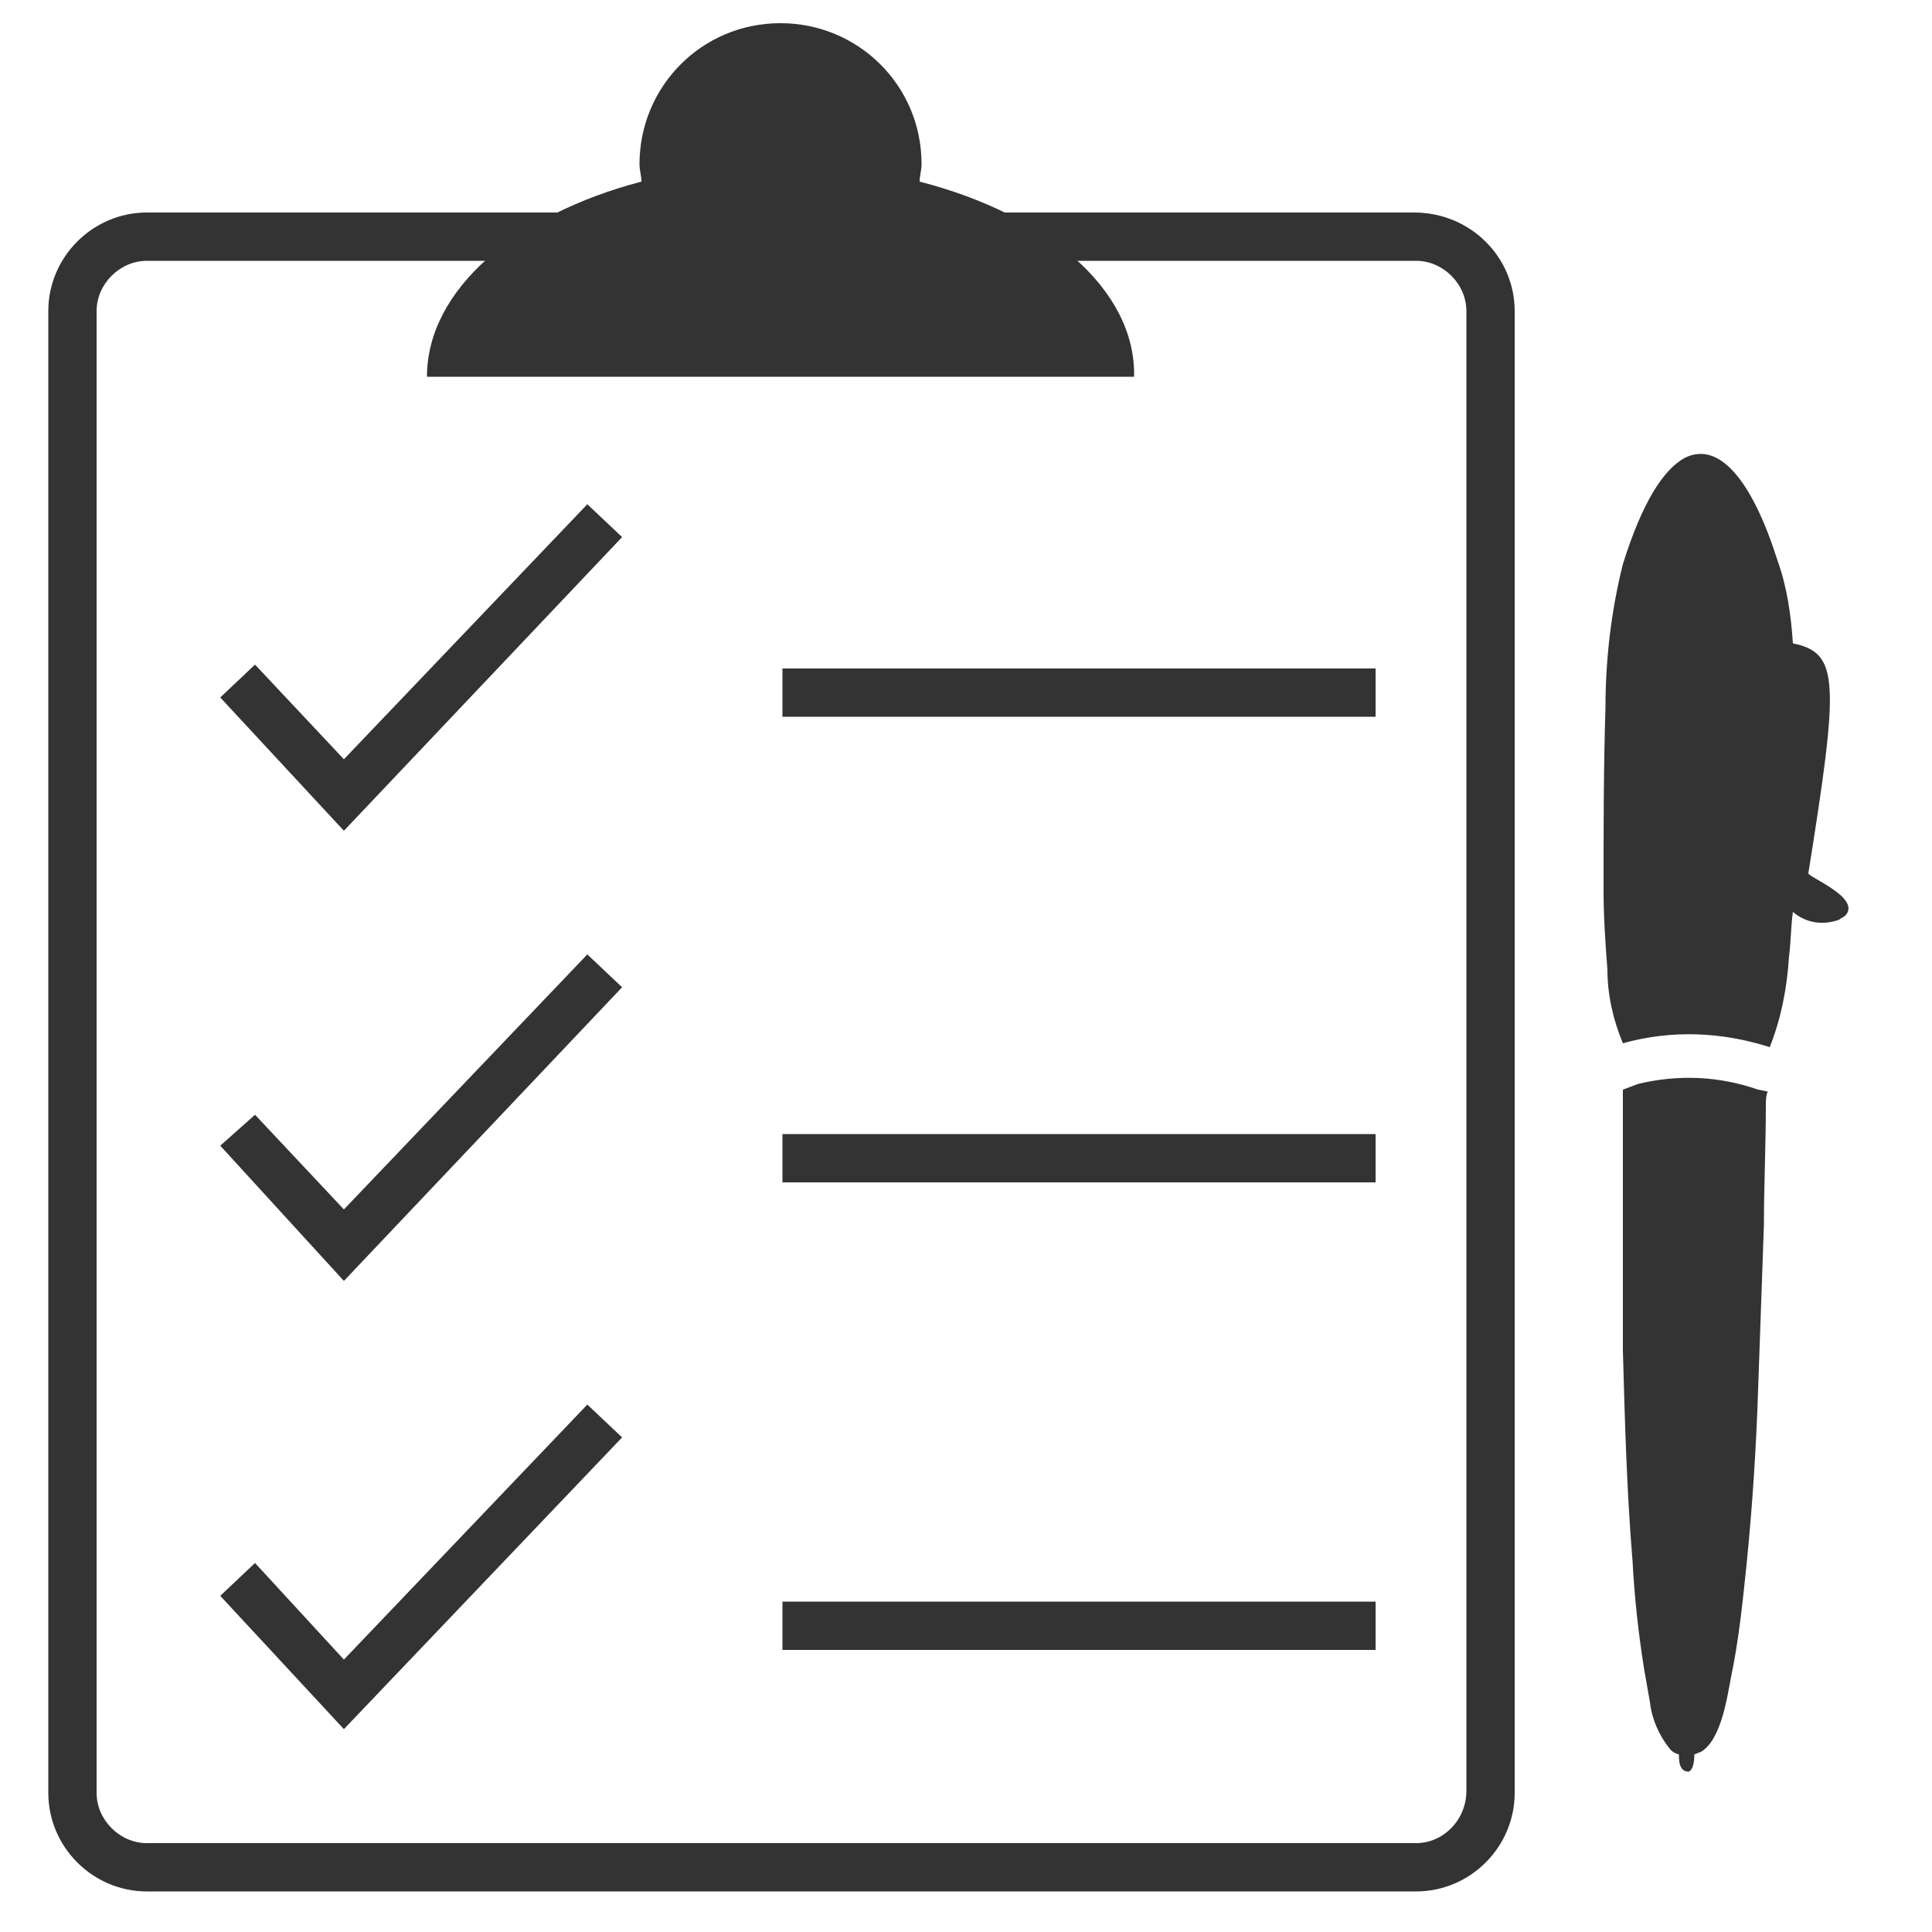 <svg viewBox="0 0 100 100" xmlns="http://www.w3.org/2000/svg" xmlns:xlink="http://www.w3.org/1999/xlink" id="Layer_2_00000090257140456528345990000003680532069026435720_" overflow="hidden"><path d="M83 46.1C83 47.5 83.1 48.9 83.2 50.2 83.2 51.5 83.5 52.8 84 54 86.5 53.3 89.1 53.4 91.6 54.2 92.2 52.7 92.5 51.1 92.6 49.5 92.7 48.7 92.7 47.9 92.8 47.2 93.5 47.8 94.4 47.9 95.2 47.6 95.3 47.5 95.4 47.5 95.5 47.4 96.4 46.5 93.6 45.4 93.6 45.2 95.2 35.2 95.2 33.8 92.8 33.3 92.7 31.8 92.5 30.4 92 29 90.7 24.9 89 22.8 87.2 23.7 86.1 24.3 85 26 84 29.2 83.4 31.6 83.1 34.1 83.1 36.6 83 39.7 83 42.8 83 46.1" fill="#333333"/><path d="M87.4 91.7 87.4 91.7C87.7 91.6 87.7 90.9 87.7 90.8 87.8 90.8 87.9 90.7 88 90.7 89.1 90.1 89.4 87.8 89.6 86.8 90 84.9 90.2 82.9 90.4 81 90.7 78 90.9 75 91 71.9 91.1 69.1 91.2 66.2 91.3 63.4 91.3 61.4 91.4 59.3 91.4 57.2 91.4 57 91.4 56.7 91.5 56.5L91 56.4C89 55.7 86.9 55.6 84.8 56.1L84 56.4C84 57.9 84 59.4 84 60.9 84 63.9 84 66.9 84 69.9 84.1 73.5 84.2 77.2 84.5 80.8 84.6 82.7 84.8 84.5 85.1 86.4 85.2 87 85.3 87.5 85.4 88.1 85.5 89 85.9 89.9 86.5 90.6 86.6 90.7 86.8 90.8 86.9 90.8 86.9 91.1 86.9 91.7 87.4 91.7" fill="#333333"/><g><g><path d="M47.6 9.4C47.6 9.1 47.7 8.8 47.7 8.5 47.7 4.4 44.4 1.2 40.4 1.2 36.3 1.2 33.1 4.5 33.1 8.5 33.1 8.8 33.2 9.1 33.2 9.4 26.7 11.1 22.1 15 22.1 19.5L58.7 19.5C58.8 15 54.2 11.1 47.6 9.4Z" fill="#333333"/></g></g><path d="M73.2 11 7.6 11C4.8 11 2.5 13.3 2.5 16.1L2.5 92.8C2.5 95.6 4.8 97.9 7.6 97.9L73.3 97.9C76.1 97.9 78.4 95.6 78.4 92.8L78.4 92.7 78.4 92.4 78.4 16.1C78.4 13.3 76.1 11 73.2 11ZM75.9 92.7 75.9 92.7C75.9 94.2 74.7 95.4 73.3 95.4L7.6 95.4C6.2 95.4 5 94.2 5 92.8L5 16.1C5 14.7 6.2 13.5 7.6 13.5L73.3 13.5C74.7 13.5 75.9 14.7 75.9 16.1L75.9 92.4C75.9 92.4 75.9 92.7 75.9 92.7Z" fill="#333333"/><g><path d="M17.8 43 11.4 36.1 13.2 34.4 17.8 39.3 30.4 26.1 32.2 27.8Z" fill="#333333"/></g><g><path d="M17.8 66.3 11.4 59.3 13.2 57.7 17.8 62.6 30.4 49.4 32.2 51.1Z" fill="#333333"/></g><g><path d="M17.8 89.5 11.4 82.6 13.2 80.9 17.8 85.9 30.4 72.7 32.2 74.4Z" fill="#333333"/></g><g><rect x="40.5" y="34.6" width="30.7" height="2.5" fill="#333333"/></g><g><rect x="40.5" y="58.7" width="30.7" height="2.5" fill="#333333"/></g><g><rect x="40.5" y="82.9" width="30.7" height="2.5" fill="#333333"/></g></svg>